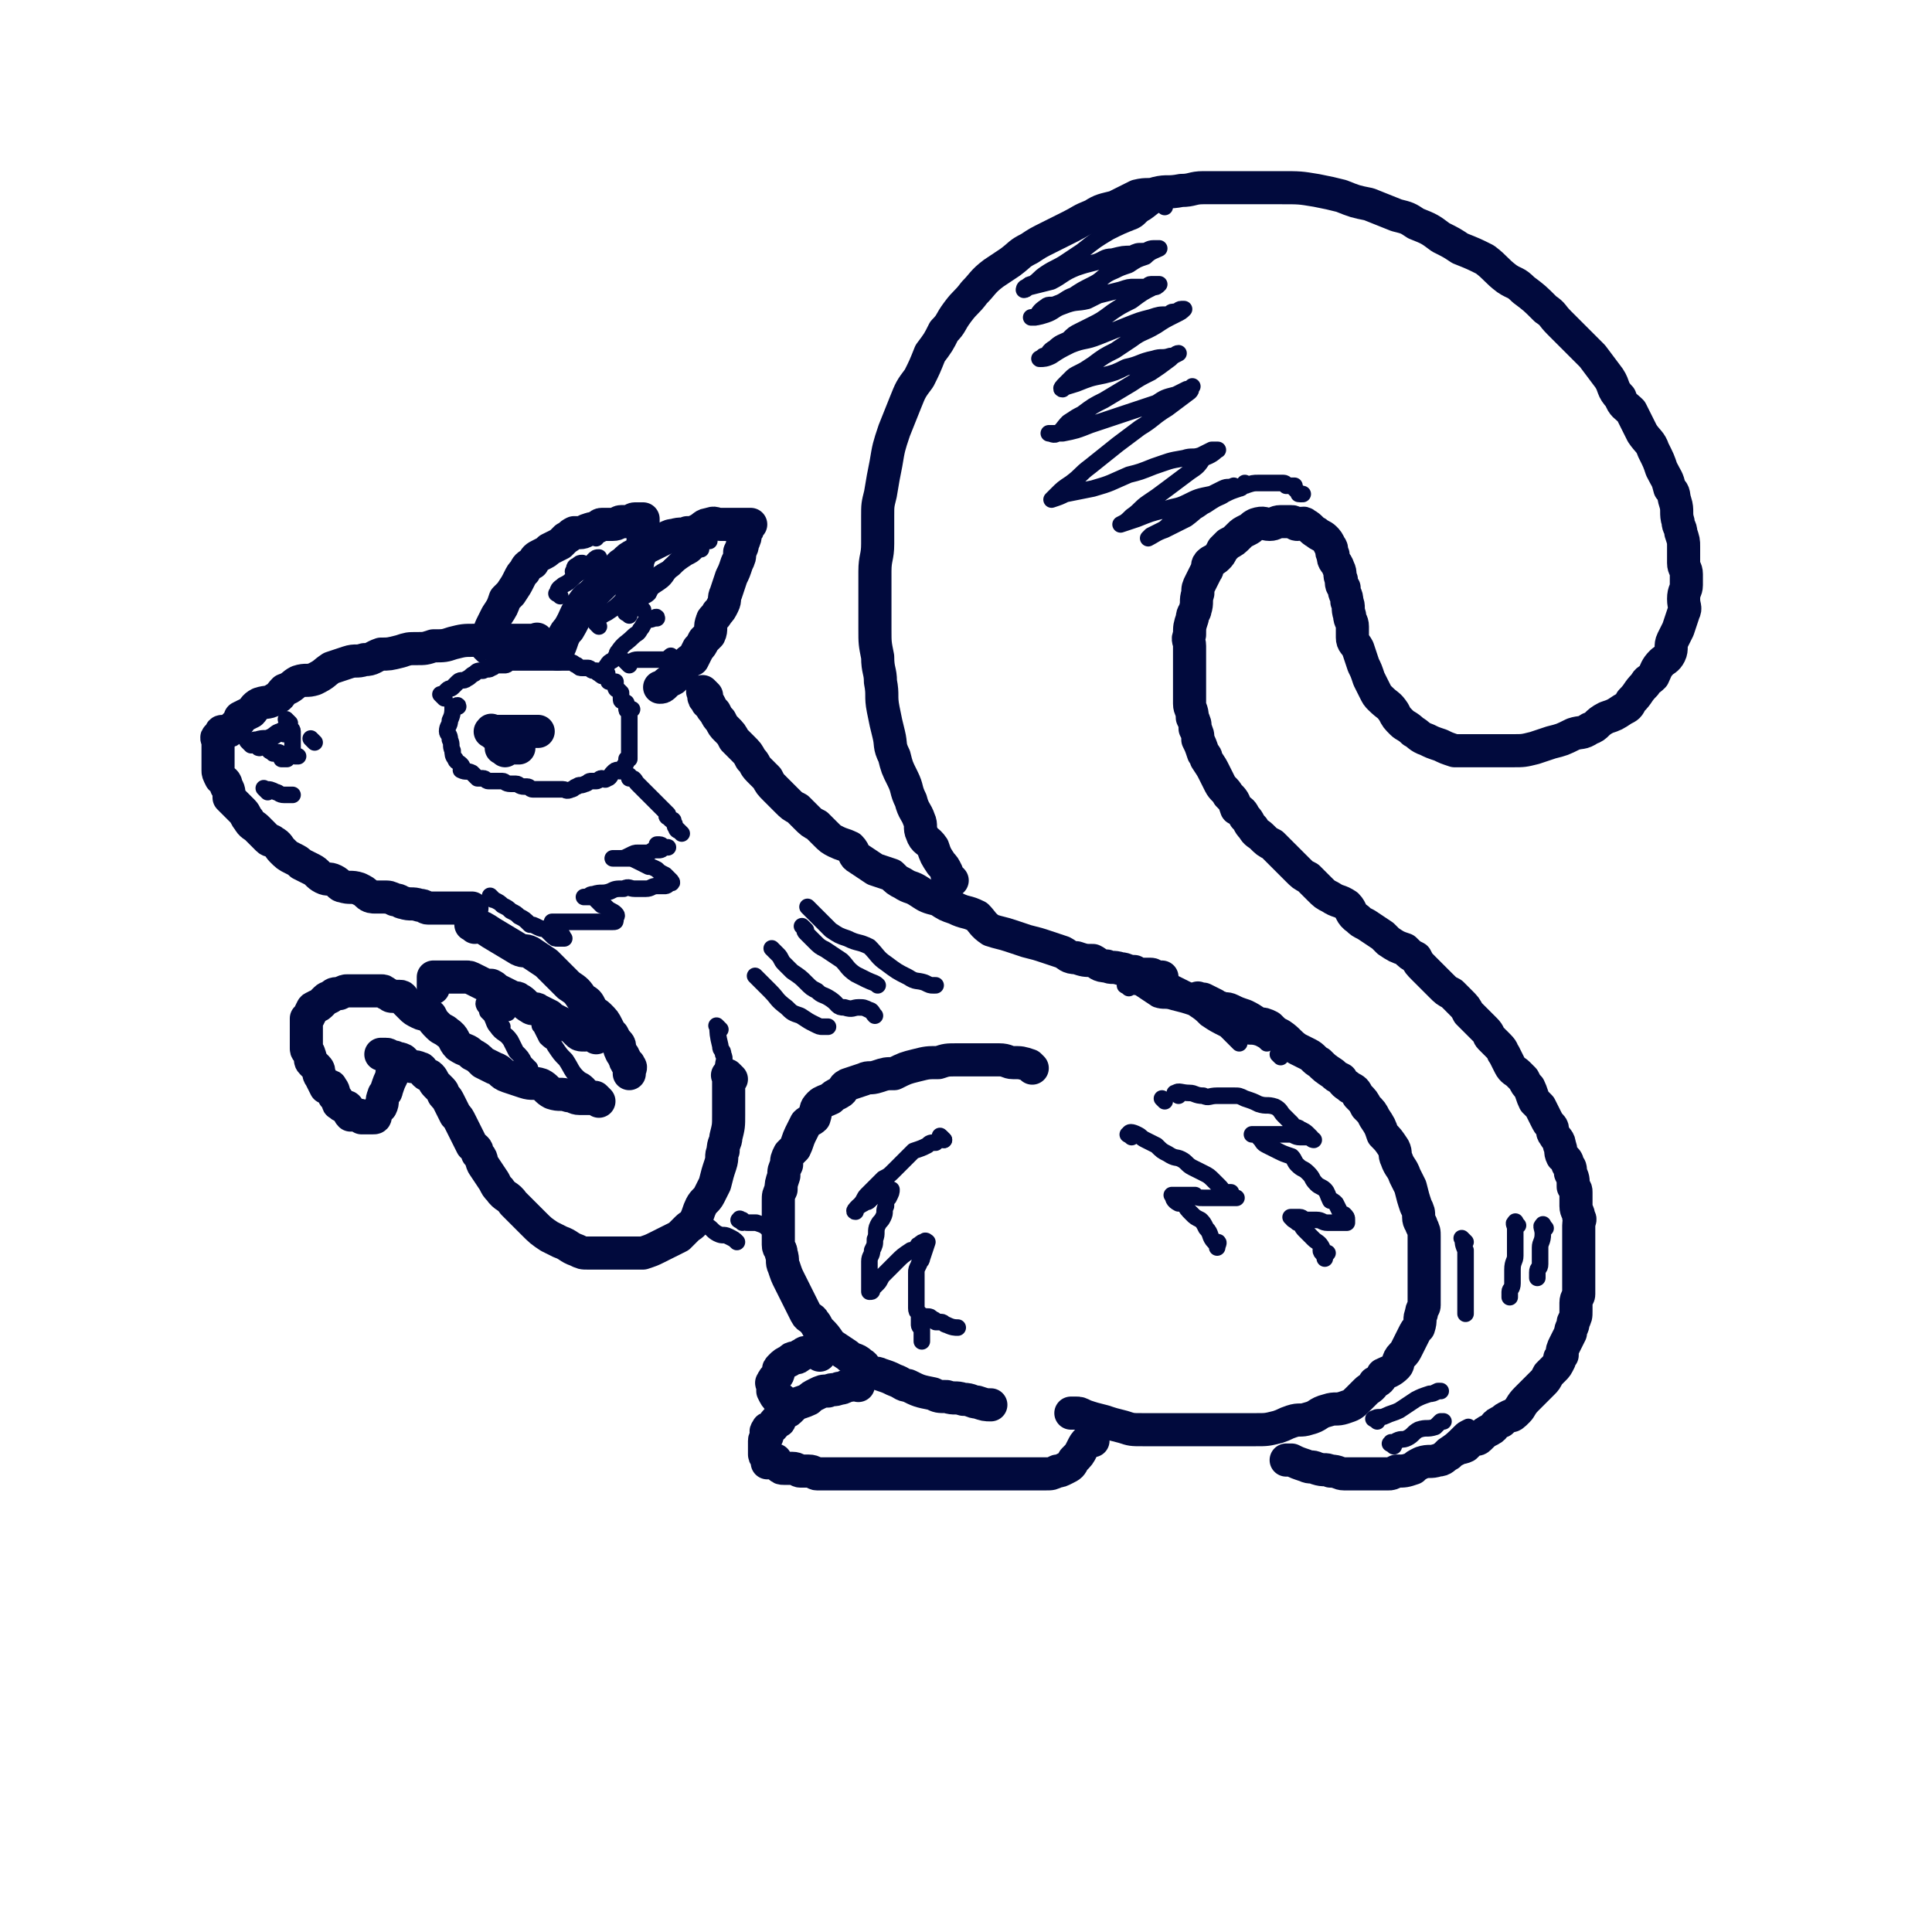 <svg viewBox='0 0 700 700' version='1.1' xmlns='http://www.w3.org/2000/svg' xmlns:xlink='http://www.w3.org/1999/xlink'><g fill='none' stroke='rgb(1,10,61)' stroke-width='12' stroke-linecap='round' stroke-linejoin='round'><path d='M196,233c-1,-1 -1,-1 -1,-1 -1,-1 0,0 0,0 0,0 0,0 -1,0 -1,0 -1,0 -2,0 -2,0 -2,0 -4,0 -2,0 -2,0 -4,0 -3,0 -3,0 -5,0 -4,0 -4,0 -7,0 -4,0 -4,0 -8,1 -3,1 -3,1 -7,1 -3,1 -3,1 -6,1 -3,0 -3,0 -6,1 -4,1 -4,1 -7,1 -3,1 -3,2 -6,2 -3,1 -3,0 -6,1 -3,1 -3,1 -6,2 -3,2 -2,2 -6,4 -3,1 -3,0 -6,1 -2,1 -2,2 -5,3 -2,2 -1,2 -3,3 -3,2 -3,1 -6,2 -2,1 -2,2 -3,3 -2,1 -2,1 -4,2 0,1 0,1 -1,2 -1,1 -1,1 -2,2 -1,1 -1,1 -2,1 -1,0 -1,0 -1,0 -1,0 -1,0 -1,1 0,0 0,1 0,1 0,0 -1,0 -1,0 -1,0 0,1 0,2 0,1 0,1 0,2 0,1 0,1 0,2 0,2 0,2 0,3 0,2 0,2 0,3 0,1 0,1 1,3 1,1 2,1 2,3 1,1 1,2 1,4 1,1 1,1 2,2 2,2 2,2 3,3 1,1 1,2 2,3 1,2 2,2 3,3 2,2 2,2 4,4 1,1 1,0 2,1 2,1 2,2 3,3 2,2 2,2 4,3 2,1 2,1 3,2 2,1 2,1 4,2 2,1 2,2 4,3 2,1 2,0 4,1 2,1 2,2 3,2 3,1 3,0 6,1 2,1 2,1 3,2 1,1 2,1 3,1 1,0 1,0 3,0 2,0 2,0 4,1 2,0 2,1 3,1 3,1 3,0 6,1 2,0 2,1 3,1 2,0 2,0 4,0 3,0 3,0 6,0 1,0 1,0 3,0 2,0 2,0 3,0 0,0 -1,0 -1,0 '/><path d='M202,237c-1,-1 -2,-1 -1,-1 0,-1 1,0 1,0 1,-2 1,-2 2,-5 1,-2 1,-2 2,-3 3,-5 2,-5 5,-9 2,-3 2,-2 4,-4 2,-2 2,-2 4,-4 2,-2 2,-2 4,-4 2,-2 1,-2 3,-3 2,-2 2,-2 4,-3 2,-1 2,-1 3,-2 2,-1 2,-1 4,-2 2,-1 2,-1 4,-2 2,-1 2,-1 3,-1 3,-1 3,0 5,-1 2,0 2,0 4,-1 2,-1 2,-2 4,-2 2,-1 2,0 4,0 2,0 2,0 3,0 2,0 2,0 3,0 1,0 1,0 2,0 1,0 1,0 2,0 0,0 0,0 1,0 0,0 -1,0 -1,1 0,1 0,1 -1,2 0,2 0,2 -1,4 0,1 0,1 -1,3 0,2 0,2 -1,4 -1,3 -1,3 -2,5 -1,3 -1,3 -2,6 -1,2 0,2 -1,4 -1,2 -1,2 -2,3 -1,2 -2,2 -2,3 -1,2 0,3 -1,5 -1,1 -1,1 -2,2 -1,2 -1,2 -2,3 -1,2 -1,2 -2,4 -1,0 -1,0 -2,1 -1,1 -1,2 -2,3 -2,2 -2,2 -3,3 -2,1 -2,1 -3,2 -1,1 -1,1 -2,1 '/><path d='M177,235c-1,-1 -1,-1 -1,-1 -1,-1 0,-1 0,-1 1,-1 1,-1 1,-2 1,-2 0,-2 1,-4 1,-2 1,-2 2,-4 2,-3 2,-3 3,-6 1,-1 1,-1 2,-2 2,-3 2,-3 3,-5 1,-2 1,-2 2,-3 1,-2 1,-2 3,-3 1,-2 1,-2 3,-3 2,-1 2,-1 3,-2 2,-1 2,-1 4,-2 1,-1 1,-1 2,-2 2,-1 1,-1 3,-2 1,0 1,0 2,0 2,0 2,-1 3,-1 2,-1 2,0 3,-1 1,0 1,-1 2,-1 2,0 2,0 4,0 2,0 2,-1 3,-1 2,0 2,0 4,0 0,0 0,-1 1,-1 1,0 1,0 2,0 0,0 0,0 1,0 0,0 0,0 0,0 0,1 0,1 0,3 0,2 0,2 0,4 0,3 0,3 -1,5 0,2 -1,2 -1,4 -1,2 -1,2 -1,4 -1,3 -1,3 -1,5 0,1 0,1 0,2 0,0 0,0 0,1 '/><path d='M179,266c-1,-1 -2,-1 -1,-1 0,-1 0,0 1,0 2,0 2,0 5,0 2,0 2,0 4,0 3,0 3,0 5,0 1,0 1,0 2,0 '/><path d='M183,272c-1,-1 -2,-1 -1,-1 0,-1 1,0 2,0 2,0 2,0 3,0 1,0 1,0 1,0 '/><path d='M256,252c-1,-1 -1,-1 -1,-1 -1,-1 0,0 0,0 0,0 0,1 0,1 0,1 0,1 1,2 0,1 1,1 1,1 1,2 1,2 2,3 1,2 1,2 2,3 1,2 1,2 2,3 2,2 2,2 3,4 2,2 2,2 3,3 2,2 2,2 3,4 2,2 1,2 3,4 1,1 1,1 3,3 1,2 1,2 3,4 2,2 2,2 4,4 2,2 2,2 4,3 2,2 2,2 3,3 2,2 2,2 4,3 2,2 2,2 3,3 2,2 2,2 4,3 2,1 3,1 5,2 2,2 1,3 3,4 3,2 3,2 6,4 3,1 3,1 6,2 2,2 2,2 4,3 3,2 3,1 6,3 3,2 3,2 7,3 3,2 3,2 6,3 4,2 4,1 8,3 2,2 2,3 5,5 3,1 4,1 7,2 3,1 3,1 6,2 4,1 4,1 7,2 3,1 3,1 6,2 2,1 2,2 5,2 3,1 3,1 6,1 2,1 2,2 5,2 2,1 2,0 5,1 2,0 2,1 5,1 1,1 1,1 2,1 2,0 2,0 4,0 1,0 1,1 2,1 1,0 1,0 2,0 0,0 0,0 0,0 '/><path d='M172,336c-1,-1 -2,-1 -1,-1 0,-1 0,0 1,0 3,1 3,1 6,3 5,3 5,3 10,6 2,1 2,0 4,1 3,2 3,2 6,4 2,2 2,2 4,4 2,2 2,2 4,4 3,2 3,2 5,5 2,1 2,1 3,3 1,2 2,2 3,3 2,2 2,2 3,4 1,2 1,2 2,3 1,2 1,2 2,3 1,1 0,2 1,3 0,1 1,1 1,2 1,1 0,1 1,2 0,1 1,0 1,1 1,1 0,1 0,2 0,1 0,1 0,1 '/><path d='M265,391c-1,-1 -1,-1 -1,-1 -1,-1 0,0 0,0 0,2 0,2 0,5 0,2 0,2 0,5 0,2 0,2 0,4 0,4 0,4 -1,8 0,2 -1,2 -1,5 -1,2 0,2 -1,5 -1,3 -1,3 -2,7 -1,2 -1,2 -2,4 -1,2 -2,2 -3,4 -1,2 -1,3 -2,5 -1,2 -2,2 -3,3 -2,2 -2,2 -3,3 -2,1 -2,1 -4,2 -2,1 -2,1 -4,2 -2,1 -2,1 -5,2 -2,0 -2,0 -4,0 -3,0 -3,0 -6,0 -2,0 -2,0 -4,0 -3,0 -3,0 -6,0 -2,0 -2,0 -4,-1 -3,-1 -3,-2 -6,-3 -2,-1 -2,-1 -4,-2 -3,-2 -3,-2 -6,-5 -2,-2 -2,-2 -4,-4 -2,-2 -2,-2 -3,-3 -2,-3 -3,-2 -5,-5 -1,-1 -1,-1 -2,-3 -2,-3 -2,-3 -4,-6 -1,-2 0,-2 -2,-4 0,-2 -1,-2 -2,-3 -1,-2 -1,-2 -2,-4 -1,-2 -1,-2 -2,-4 -1,-2 -1,-2 -2,-3 -1,-2 -1,-2 -2,-4 -1,-2 -1,-2 -2,-3 -1,-1 0,-1 -1,-2 -1,-1 -1,-1 -2,-2 -1,-1 -1,-2 -2,-3 -1,-1 -1,0 -2,-1 -1,-1 -1,-2 -2,-2 -2,-1 -2,0 -4,-1 -1,-1 -1,-1 -2,-2 -2,-1 -2,0 -3,-1 -2,0 -2,-1 -3,-1 -1,0 -1,0 -2,0 0,0 0,0 0,0 0,0 0,0 0,0 '/><path d='M217,399c-1,-1 -1,-1 -1,-1 -1,-1 0,0 0,0 -1,0 -2,0 -3,0 -2,0 -2,0 -3,0 -2,0 -2,-1 -4,-1 -3,-1 -3,0 -6,-1 -2,-1 -2,-2 -4,-3 -3,-1 -3,0 -6,-1 -3,-1 -3,-1 -6,-2 -3,-1 -2,-2 -5,-3 -2,-1 -2,-1 -4,-2 -2,-2 -2,-2 -4,-3 -2,-2 -2,-1 -5,-3 -2,-2 -1,-3 -4,-5 -1,-1 -2,-1 -3,-2 -2,-2 -2,-2 -3,-4 -2,-1 -2,0 -4,-1 -2,-1 -2,-1 -3,-2 -1,-1 -1,-1 -2,-2 -1,-1 -1,-2 -2,-2 -1,0 -2,0 -3,0 -1,0 -1,-1 -2,-1 -1,-1 -1,-1 -2,-1 -2,0 -2,0 -3,0 -2,0 -2,0 -3,0 -2,0 -2,0 -3,0 -2,0 -2,0 -3,0 -1,0 -1,0 -3,1 -2,0 -2,0 -3,1 -1,1 -1,0 -2,1 -1,1 -1,1 -2,2 -1,1 -1,0 -2,1 -1,0 -1,1 -1,1 -1,1 0,1 -1,2 0,1 -1,1 -1,1 0,1 0,1 0,2 0,1 0,1 0,2 0,1 0,1 0,2 0,1 0,1 0,2 0,2 0,2 0,3 0,1 1,1 1,2 1,2 0,2 1,3 1,1 1,1 2,2 1,1 0,2 1,3 1,2 1,2 2,4 1,0 2,-1 2,0 1,1 1,2 1,3 1,1 1,1 1,1 1,1 0,2 1,2 1,1 1,1 2,1 1,0 1,0 1,1 1,1 0,1 1,2 1,0 1,0 2,0 0,0 0,0 1,0 1,0 1,1 1,1 1,0 1,0 2,0 0,0 0,0 0,0 1,0 1,0 1,0 1,0 1,0 1,0 1,0 1,0 1,-1 1,-2 1,-2 2,-3 1,-2 0,-2 1,-4 0,-1 1,-1 1,-2 1,-3 1,-3 2,-5 0,-1 0,-1 0,-1 '/><path d='M216,376c-1,-1 -1,-1 -1,-1 -2,-1 -2,0 -3,0 -2,0 -2,0 -3,-1 -1,-1 -1,-1 -2,-2 -3,-1 -3,-1 -5,-2 -2,-1 -2,-1 -3,-2 -2,-1 -2,-1 -4,-2 -1,-1 -2,0 -3,-1 -2,-1 -2,-2 -4,-3 -1,-1 -2,0 -3,-1 -2,-1 -2,-1 -4,-2 -2,-1 -1,-1 -3,-2 -1,0 -1,0 -2,0 -2,-1 -2,-1 -4,-2 -2,-1 -2,-1 -3,-1 -2,0 -2,0 -3,0 -1,0 -1,0 -2,0 -1,0 -1,0 -2,0 -1,0 -1,0 -1,0 -1,0 -1,0 -2,0 -1,0 -1,0 -1,0 -1,0 -1,0 -1,0 0,2 0,2 0,4 '/><path d='M435,363c-1,-1 -2,-1 -1,-1 0,-1 0,0 1,0 1,0 1,0 1,0 2,1 2,1 4,2 1,1 1,1 2,1 2,1 2,0 4,1 2,1 2,1 5,2 2,1 2,1 5,3 2,0 2,0 4,1 2,2 2,2 4,3 3,2 3,3 6,5 2,1 2,1 4,2 2,1 2,2 4,3 2,2 2,2 5,4 1,1 1,1 3,2 1,2 2,2 3,3 2,1 2,1 3,3 2,2 2,2 3,4 2,2 2,2 3,4 2,3 2,3 3,6 2,2 2,2 4,5 1,2 0,2 1,4 1,3 2,3 3,6 1,2 1,2 2,4 1,4 1,4 2,7 1,2 1,2 1,4 0,2 1,2 1,3 1,2 1,2 1,4 0,3 0,3 0,6 0,1 0,1 0,3 0,3 0,3 0,5 0,3 0,3 0,6 0,2 0,2 0,5 0,1 -1,1 -1,3 -1,2 0,2 -1,5 -1,1 -1,1 -2,3 -1,2 -1,2 -2,4 -1,2 -1,2 -2,3 -2,2 -1,3 -2,4 -2,2 -3,2 -5,3 -1,2 -1,2 -3,3 -1,2 -2,2 -3,3 -2,2 -2,2 -3,3 -2,2 -2,2 -5,3 -3,1 -3,0 -6,1 -4,1 -3,2 -7,3 -3,1 -3,0 -6,1 -3,1 -2,1 -5,2 -4,1 -4,1 -8,1 -3,0 -3,0 -6,0 -3,0 -3,0 -6,0 -3,0 -3,0 -7,0 -3,0 -3,0 -6,0 -4,0 -4,0 -8,0 -4,0 -4,0 -8,0 -4,0 -4,0 -7,-1 -4,-1 -4,-1 -7,-2 -4,-1 -4,-1 -7,-2 -2,-1 -2,-1 -3,-1 -1,0 -1,0 -2,0 0,0 0,0 0,0 '/><path d='M374,387c-1,-1 -1,-1 -1,-1 -3,-1 -3,-1 -6,-1 -2,0 -2,-1 -5,-1 -3,0 -3,0 -7,0 -4,0 -4,0 -8,0 -4,0 -4,0 -7,1 -4,0 -4,0 -8,1 -4,1 -4,1 -8,3 -3,0 -3,0 -6,1 -3,1 -3,0 -5,1 -3,1 -3,1 -6,2 -2,1 -1,2 -3,3 -2,1 -2,1 -3,2 -2,1 -3,1 -4,2 -2,2 -1,2 -2,5 -1,1 -2,1 -3,2 -1,2 -1,2 -2,4 -1,2 -1,3 -2,5 -1,1 -1,1 -2,2 -1,2 -1,2 -1,4 -1,2 -1,2 -1,4 -1,3 -1,3 -1,5 -1,2 -1,2 -1,4 0,2 0,2 0,4 0,3 0,3 0,5 0,2 0,2 0,4 0,1 0,1 0,3 0,2 1,1 1,3 1,3 0,3 1,5 1,3 1,3 2,5 1,2 1,2 2,4 1,2 1,2 2,4 1,2 1,2 2,4 1,2 2,1 3,3 1,1 1,2 2,3 2,2 2,2 4,5 3,2 3,2 6,4 2,2 3,1 5,3 2,1 1,2 3,3 2,1 2,0 4,1 3,1 3,1 5,2 3,1 3,2 5,2 4,2 4,2 9,3 2,1 2,1 5,1 3,1 3,0 6,1 3,0 3,1 5,1 3,1 3,1 5,1 '/><path d='M311,502c-1,-1 -1,-1 -1,-1 -1,-1 0,0 0,0 -1,1 -2,1 -3,1 -2,1 -2,1 -3,1 -2,1 -2,0 -4,1 -2,0 -2,0 -4,1 -2,1 -2,1 -3,2 -2,1 -3,1 -5,2 -1,1 -1,1 -2,2 -1,1 -1,0 -2,1 -1,0 -1,1 -1,1 -1,1 0,2 -1,2 -1,0 -1,0 -1,0 -1,1 0,1 -1,2 -1,1 -2,0 -2,1 -1,1 0,1 0,2 0,1 -1,1 -1,2 0,1 0,1 0,2 0,1 0,1 0,1 0,1 0,1 0,2 0,1 1,0 1,1 0,1 0,1 0,2 0,0 1,-1 1,-1 1,0 1,0 2,0 0,1 0,1 1,2 1,1 1,1 2,1 2,0 2,0 3,0 2,0 2,1 3,1 2,0 2,0 3,0 2,0 2,1 3,1 2,0 2,0 5,0 1,0 1,0 2,0 2,0 2,0 4,0 3,0 3,0 5,0 2,0 2,0 4,0 3,0 3,0 5,0 2,0 2,0 4,0 2,0 2,0 3,0 2,0 2,0 4,0 1,0 1,0 2,0 1,0 1,0 3,0 1,0 1,0 3,0 2,0 2,0 3,0 2,0 2,0 3,0 2,0 2,0 4,0 2,0 2,0 3,0 2,0 2,0 3,0 2,0 2,0 4,0 0,0 0,0 1,0 1,0 1,0 3,0 1,0 1,0 3,0 1,0 1,0 2,0 1,0 1,0 2,0 1,0 1,0 2,0 1,0 1,0 2,0 1,0 1,0 2,0 1,0 1,0 2,0 2,0 2,0 4,-1 1,0 1,0 3,-1 2,-1 2,-1 3,-3 2,-2 2,-2 3,-4 1,-2 1,-2 2,-3 1,-1 1,0 2,0 '/><path d='M297,491c-1,-1 -1,-1 -1,-1 -1,-1 -1,0 -1,0 -1,0 -2,0 -3,0 -1,0 -1,1 -2,1 -1,1 -1,1 -2,1 -1,0 -1,0 -2,1 -2,1 -2,1 -3,2 -1,1 -1,1 -1,2 0,1 0,1 -1,2 -1,1 -1,1 -1,2 -1,0 0,0 0,2 0,0 0,0 0,1 0,0 0,0 0,0 1,2 1,2 2,3 0,0 0,0 1,0 0,0 0,0 0,0 '/><path d='M345,319c-1,-1 -1,-1 -1,-1 -1,-1 -1,-1 -1,-2 -1,-2 -1,-2 -2,-3 -2,-3 -2,-3 -3,-6 -2,-3 -3,-2 -4,-5 -1,-2 0,-3 -1,-5 -1,-3 -2,-3 -3,-7 -2,-4 -1,-4 -3,-8 -2,-4 -2,-4 -3,-8 -2,-4 -1,-4 -2,-8 -1,-4 -1,-4 -2,-9 -1,-5 0,-5 -1,-10 0,-4 -1,-4 -1,-9 -1,-5 -1,-5 -1,-10 0,-5 0,-5 0,-10 0,-6 0,-6 0,-11 0,-5 1,-5 1,-10 0,-5 0,-5 0,-10 0,-4 0,-4 1,-8 1,-6 1,-6 2,-11 1,-6 1,-6 3,-12 2,-5 2,-5 4,-10 2,-5 2,-5 5,-9 2,-4 2,-4 4,-9 3,-4 3,-4 5,-8 3,-3 2,-3 5,-7 3,-4 3,-3 6,-7 3,-3 3,-4 7,-7 3,-2 3,-2 6,-4 4,-3 3,-3 7,-5 3,-2 3,-2 7,-4 4,-2 4,-2 8,-4 4,-2 3,-2 8,-4 3,-2 4,-2 8,-3 4,-2 4,-2 8,-4 4,-1 4,0 7,-1 4,-1 4,0 9,-1 4,0 4,-1 8,-1 5,0 5,0 10,0 6,0 6,0 11,0 4,0 4,0 7,0 7,0 7,0 13,1 5,1 5,1 9,2 5,2 5,2 10,3 5,2 5,2 10,4 4,1 4,1 7,3 5,2 5,2 9,5 4,2 4,2 7,4 5,2 5,2 9,4 4,3 4,4 8,7 3,2 3,1 6,4 4,3 4,3 8,7 3,2 2,2 5,5 3,3 3,3 6,6 3,3 3,3 6,6 3,4 3,4 6,8 2,3 1,4 4,7 1,3 2,3 4,5 2,4 2,4 4,8 2,3 3,3 4,6 2,4 2,4 3,7 2,4 2,3 3,7 2,2 1,2 2,5 1,3 0,4 1,7 0,2 1,2 1,4 1,3 1,3 1,5 0,3 0,3 0,6 0,2 1,2 1,4 0,2 0,2 0,4 0,2 -1,2 -1,5 0,3 1,3 0,5 -1,3 -1,3 -2,6 -1,2 -1,2 -2,4 -1,2 0,3 -1,5 -1,2 -2,2 -3,3 -2,2 -2,3 -3,5 -2,2 -2,1 -3,3 -3,3 -2,3 -5,6 -1,2 -1,2 -3,3 -3,2 -3,2 -6,3 -4,2 -3,3 -6,4 -3,2 -3,1 -6,2 -4,2 -4,2 -8,3 -3,1 -3,1 -6,2 -4,1 -4,1 -8,1 -3,0 -3,0 -6,0 -2,0 -2,0 -4,0 -4,0 -4,0 -7,0 -2,0 -2,0 -4,0 -3,-1 -3,-1 -5,-2 -3,-1 -3,-1 -5,-2 -3,-1 -3,-2 -5,-3 -2,-2 -3,-2 -4,-3 -2,-2 -2,-2 -3,-4 -2,-3 -2,-2 -5,-5 -1,-1 -1,-1 -2,-3 -1,-2 -1,-2 -2,-4 -1,-3 -1,-3 -2,-5 -1,-3 -1,-3 -2,-6 -1,-2 -2,-2 -2,-4 0,-2 0,-2 0,-4 0,-2 -1,-2 -1,-4 -1,-3 0,-3 -1,-5 0,-3 -1,-2 -1,-5 -1,-1 -1,-1 -1,-3 -1,-2 0,-2 -1,-4 -1,-3 -2,-2 -2,-5 -1,-1 0,-2 -1,-3 -1,-2 -1,-2 -2,-3 -1,-1 -2,-1 -3,-2 -2,-1 -2,-2 -4,-3 -1,-1 -1,0 -3,0 -1,0 -1,-1 -2,-1 -2,0 -2,0 -4,0 -2,0 -2,1 -4,1 -2,0 -2,-1 -5,0 -2,1 -1,1 -3,2 -2,1 -2,1 -3,2 -2,2 -2,2 -4,3 -1,1 -1,1 -2,2 -1,2 -1,2 -2,3 -1,1 -2,1 -3,2 -1,1 0,2 -1,3 -1,2 -1,2 -2,4 -1,2 -1,2 -1,4 -1,3 0,3 -1,6 0,1 -1,1 -1,3 -1,3 -1,3 -1,6 -1,2 0,2 0,4 0,3 0,3 0,6 0,2 0,2 0,4 0,2 0,2 0,3 0,2 0,2 0,5 0,1 0,2 0,3 0,2 1,2 1,5 1,2 1,2 1,4 1,2 1,2 1,4 1,2 1,2 2,5 1,1 1,1 1,2 2,3 2,3 3,5 1,2 1,2 2,4 1,2 2,2 3,4 2,2 2,2 3,5 2,1 2,1 3,3 2,2 1,2 3,4 1,2 2,2 3,3 2,2 2,2 4,3 2,2 2,2 3,3 2,2 2,2 3,3 2,2 2,2 3,3 2,2 2,2 4,3 2,2 2,2 4,4 2,2 2,2 4,3 3,2 3,1 6,3 2,2 1,3 4,5 1,1 1,1 3,2 3,2 3,2 6,4 1,1 1,1 2,2 3,2 3,2 6,3 2,2 2,2 4,3 1,2 1,2 3,4 2,2 2,2 4,4 1,1 1,1 2,2 2,2 2,2 4,3 2,2 2,2 3,3 2,2 2,2 3,4 2,2 2,2 4,4 1,1 1,1 2,2 2,2 1,2 2,3 2,2 2,2 3,3 2,2 1,2 2,3 1,2 1,2 2,4 1,2 2,2 3,3 1,1 1,1 2,2 1,2 1,2 2,3 1,2 1,3 2,5 1,1 1,1 2,2 1,2 1,2 2,4 1,2 1,2 2,3 1,1 0,2 1,3 1,2 2,2 2,4 1,2 0,2 1,4 1,1 2,1 2,3 1,1 1,1 1,3 1,2 1,2 1,5 1,1 1,1 1,2 0,2 0,3 0,5 0,2 1,2 1,4 1,1 0,1 0,3 0,3 0,3 0,5 0,3 0,3 0,5 0,2 0,2 0,4 0,2 0,2 0,3 0,2 0,2 0,5 0,1 0,1 0,3 0,1 -1,1 -1,3 0,1 0,2 0,3 0,2 0,2 -1,4 0,2 -1,2 -1,4 -1,2 -1,2 -2,4 -1,2 -1,2 -1,4 -1,1 -1,1 -1,2 -1,2 -1,2 -2,3 -1,1 -1,1 -2,2 -1,2 -1,2 -2,3 -2,2 -2,2 -3,3 -2,2 -2,2 -3,3 -2,2 -2,3 -3,4 -2,2 -2,2 -3,2 -2,1 -2,1 -3,2 -3,1 -2,2 -4,3 -2,1 -2,1 -4,3 -1,1 -1,0 -3,1 -1,1 -1,1 -2,2 -2,1 -2,0 -3,1 -2,1 -2,1 -3,2 -2,1 -2,2 -4,2 -3,1 -3,0 -6,1 -2,1 -2,1 -3,2 -3,1 -3,1 -6,1 -2,1 -2,1 -3,1 -3,0 -3,0 -6,0 -1,0 -1,0 -3,0 -4,0 -4,0 -7,0 -2,0 -2,-1 -5,-1 -2,-1 -2,0 -5,-1 -2,-1 -2,0 -4,-1 -3,-1 -3,-1 -5,-2 -1,0 -1,0 -2,0 '/></g>
<g fill='none' stroke='rgb(1,10,61)' stroke-width='6' stroke-linecap='round' stroke-linejoin='round'><path d='M105,262c-1,-1 -2,-2 -1,-1 0,0 0,1 1,2 0,1 1,1 1,2 0,1 0,1 0,2 0,1 0,1 0,2 0,0 0,0 0,1 0,1 0,1 0,2 0,1 0,1 0,1 -1,1 -1,1 -2,2 0,0 -1,0 -1,0 -1,0 -1,0 -1,0 '/><path d='M103,266c-1,-1 -1,-2 -1,-1 -2,0 -2,1 -4,2 -1,1 -1,0 -2,1 -1,1 -2,2 -2,3 -1,0 0,-1 0,-1 '/><path d='M80,279c-1,-1 -2,-1 -1,-1 0,-1 0,-1 1,-1 0,0 0,0 1,0 '/><path d='M91,270c-1,-1 -1,-1 -1,-1 -1,-1 0,0 0,0 0,0 0,0 0,0 2,-1 2,-1 3,-1 3,-1 3,0 6,-1 2,-1 2,-2 4,-2 1,-1 1,0 2,0 '/><path d='M99,273c-1,-1 -2,-1 -1,-1 0,-1 0,0 1,0 '/><path d='M97,287c-1,-1 -1,-1 -1,-1 -1,-1 0,0 0,0 0,0 0,0 0,0 2,0 2,0 4,1 1,0 1,1 3,1 1,0 1,0 2,0 1,0 1,0 1,0 '/><path d='M102,274c-1,-1 -2,-1 -1,-1 0,-1 0,0 1,0 2,1 2,0 5,1 0,0 1,0 1,0 '/><path d='M114,269c-1,-1 -1,-1 -1,-1 -1,-1 0,0 0,0 '/><path d='M422,75c-1,-1 -1,-2 -1,-1 -3,0 -3,1 -6,3 -2,1 -2,2 -4,3 -5,2 -5,2 -9,4 -5,3 -5,3 -10,7 -3,2 -3,2 -6,4 -3,2 -4,2 -7,4 -3,2 -2,2 -5,4 -1,0 -1,0 -2,1 -1,0 -1,1 -1,1 0,0 0,0 0,0 1,0 1,-1 2,-1 4,-1 4,-1 8,-2 4,-2 4,-3 9,-5 3,-1 3,-1 7,-2 3,-1 3,-2 6,-2 4,-1 4,-1 7,-1 2,-1 2,-1 4,-1 2,0 2,-1 4,-1 1,0 2,0 2,0 -2,1 -3,1 -5,3 -3,1 -3,1 -6,3 -3,1 -3,1 -5,2 -5,2 -4,3 -8,5 -4,2 -4,2 -7,4 -3,1 -3,2 -6,3 -2,1 -3,0 -4,1 -3,2 -2,2 -4,4 -1,0 -2,0 -1,0 1,0 2,0 5,-1 3,-1 3,-2 6,-3 5,-2 5,-1 9,-2 2,-1 2,-1 4,-2 4,-1 4,-1 8,-2 3,-1 3,-1 5,-1 2,0 2,0 4,0 1,0 1,-1 2,-1 1,0 1,0 2,0 1,0 1,0 1,0 0,0 0,0 0,0 -1,1 -1,1 -2,1 0,0 0,0 0,0 -4,2 -4,2 -8,5 -4,2 -4,2 -7,4 -4,3 -4,3 -8,5 -2,1 -2,1 -4,2 -2,1 -2,1 -4,3 -2,1 -3,1 -5,3 -2,1 -2,2 -3,3 -1,1 -1,0 -1,0 0,0 0,0 0,0 -1,1 -2,1 -1,1 1,0 2,0 4,-1 3,-2 3,-2 7,-4 5,-2 5,-1 10,-3 5,-2 5,-2 10,-4 5,-2 5,-2 9,-3 3,-1 3,-1 6,-1 1,0 1,-1 2,-1 2,0 2,-1 3,-1 1,0 1,0 1,0 0,0 0,0 0,0 -1,1 -1,1 -3,2 -4,2 -4,2 -7,4 -5,3 -5,2 -9,5 -3,2 -3,2 -6,4 -4,2 -4,2 -8,5 -3,2 -3,2 -5,3 -2,1 -2,1 -3,2 -1,1 -1,1 -2,2 -1,1 -2,2 -1,2 1,-1 2,-1 5,-2 5,-2 5,-2 10,-3 4,-1 4,-1 8,-3 5,-1 5,-2 10,-3 3,-1 3,0 6,-1 2,0 2,-1 3,-1 0,0 0,0 0,0 -2,1 -2,1 -3,2 -4,3 -4,3 -7,5 -4,2 -4,2 -7,4 -5,3 -5,3 -10,6 -4,2 -4,2 -8,5 -2,1 -2,1 -5,3 -2,2 -2,3 -4,4 -1,1 -2,0 -3,0 0,0 0,0 0,0 2,0 3,0 5,0 5,-1 5,-1 10,-3 6,-2 6,-2 12,-4 6,-2 6,-2 12,-4 3,-2 3,-2 7,-3 2,-1 2,-1 4,-2 1,0 1,0 2,-1 0,0 0,0 0,0 -1,1 0,1 -1,2 -4,3 -4,3 -8,6 -5,3 -5,4 -10,7 -4,3 -4,3 -8,6 -5,4 -5,4 -10,8 -4,3 -3,3 -7,6 -3,2 -3,2 -5,4 -1,1 -1,1 -2,2 0,0 0,0 0,0 0,0 0,0 0,0 3,-1 3,-1 5,-2 5,-1 5,-1 10,-2 7,-2 6,-2 13,-5 4,-1 4,-1 9,-3 6,-2 5,-2 11,-3 3,-1 3,0 6,-1 2,-1 2,-1 4,-2 1,0 3,0 2,0 -1,1 -2,2 -5,3 -2,3 -2,3 -5,5 -4,3 -4,3 -8,6 -4,3 -4,3 -7,5 -3,2 -3,3 -6,5 -2,2 -2,2 -4,3 0,0 0,0 0,0 3,-1 3,-1 6,-2 5,-2 5,-2 9,-3 5,-2 5,-1 9,-3 4,-2 4,-2 9,-3 2,-1 2,-1 4,-2 2,-1 2,0 4,-1 0,0 0,0 0,0 -1,1 -1,1 -2,2 -2,2 -3,2 -5,3 -4,2 -4,3 -8,5 -3,2 -3,1 -7,3 -2,1 -2,2 -4,3 -2,1 -2,1 -4,2 0,0 -1,1 -1,1 2,-1 3,-2 6,-3 4,-2 4,-2 8,-4 4,-3 3,-3 7,-5 3,-2 3,-2 7,-4 2,-1 2,-1 5,-2 1,0 1,-1 2,-1 0,0 0,0 0,0 1,0 0,-1 0,-1 0,0 0,1 0,1 0,0 0,0 0,0 3,-1 3,-1 5,-1 1,0 1,0 3,0 1,0 1,0 3,0 1,0 1,0 2,0 0,0 1,0 1,0 1,0 1,1 1,1 0,0 0,0 0,0 0,0 1,0 1,0 1,0 1,0 2,0 0,0 0,1 0,1 1,1 1,1 1,1 1,1 0,1 1,1 0,0 1,0 1,0 0,0 0,0 0,0 '/><path d='M409,358c-1,-1 -2,-1 -1,-1 0,-1 0,0 1,0 2,1 2,0 4,1 3,2 3,2 6,4 3,1 3,0 6,1 4,1 4,1 7,2 3,2 3,2 5,4 3,2 3,2 7,4 2,2 2,2 3,3 1,1 1,1 2,2 '/><path d='M464,383c-1,-1 -1,-1 -1,-1 '/><path d='M179,326c-1,-1 -1,-1 -1,-1 -1,-1 0,0 0,0 1,1 0,1 1,1 2,1 2,1 3,2 2,1 2,1 3,2 2,1 2,1 3,2 2,1 2,1 4,3 1,0 1,0 3,1 2,1 2,0 3,1 1,1 1,1 2,2 1,1 1,1 2,1 1,0 1,0 2,0 0,0 1,0 0,0 0,-1 0,-1 -1,-2 -1,-1 0,-1 -1,-2 0,0 0,0 -1,0 0,0 -1,0 -1,-1 0,0 0,-1 0,-1 2,0 2,0 4,0 2,0 2,0 3,0 2,0 2,0 5,0 1,0 1,0 3,0 1,0 1,0 2,0 2,0 2,0 3,0 1,0 1,0 2,0 1,0 1,0 1,-1 0,-1 1,-1 0,-2 -1,-1 -2,-1 -3,-2 -1,-1 -1,-1 -2,-1 -1,-1 -1,-1 -2,-2 -1,-1 -1,-1 -2,-1 -1,0 -1,0 -1,0 -1,0 -1,0 -1,0 -1,0 0,0 0,0 2,0 1,-1 3,-1 3,-1 3,0 6,-1 2,-1 2,-1 5,-1 2,-1 2,0 4,0 2,0 2,0 4,0 2,0 2,-1 4,-1 2,0 2,0 3,0 1,0 1,-1 2,-1 0,-1 0,0 0,0 1,0 0,-1 0,-1 -1,-1 -1,-1 -2,-2 -2,-1 -2,-1 -3,-2 -2,-1 -2,-1 -3,-1 -2,-1 -2,-1 -4,-2 -2,-1 -2,-1 -4,-1 -2,0 -2,0 -3,0 -1,0 -1,0 -2,0 0,0 0,0 0,0 0,0 0,0 1,0 0,0 0,0 1,0 2,0 2,0 4,-1 2,-1 2,-1 3,-1 2,0 2,0 3,0 2,0 2,-1 3,-1 1,0 1,0 2,0 1,0 1,-1 2,-1 0,0 1,0 1,0 0,0 -1,0 -1,0 -1,0 -1,-1 -2,-1 -1,0 -1,0 -1,0 '/><path d='M161,253c-1,-1 -1,-1 -1,-1 -1,-1 0,0 0,0 1,-1 1,-1 2,-2 1,-1 1,0 2,-1 1,-1 1,-1 2,-2 1,-1 2,0 3,-1 2,-1 1,-1 3,-2 1,-1 1,-1 3,-1 2,-1 2,0 3,-1 1,0 1,-1 2,-1 2,0 2,0 3,0 1,0 1,-1 2,-1 1,0 1,0 3,0 1,0 1,0 3,0 1,0 1,0 2,0 2,0 2,0 3,0 1,0 1,0 2,0 1,0 1,0 2,0 1,0 1,0 2,0 1,0 1,0 2,0 2,0 2,0 3,0 1,0 1,1 2,1 1,1 1,1 2,1 1,0 1,0 2,0 1,0 1,1 2,1 1,0 1,0 1,0 1,0 0,1 1,1 1,1 1,1 2,1 1,1 1,1 1,1 1,1 0,1 1,1 1,0 1,0 2,0 0,1 0,1 0,2 0,1 1,1 1,1 1,1 1,1 1,1 0,1 0,1 0,2 0,1 0,1 1,1 0,1 1,0 1,1 0,1 0,2 0,2 0,1 1,0 2,0 0,0 -1,0 -1,1 0,1 0,1 0,1 0,1 0,1 0,2 0,0 0,0 0,1 0,0 0,0 0,0 0,1 0,1 0,2 0,1 0,1 0,1 0,1 0,1 0,3 0,0 0,0 0,1 0,0 0,0 0,1 0,1 0,1 0,1 0,1 0,1 0,2 0,0 0,0 0,1 0,1 0,1 0,1 0,0 -1,0 -1,0 0,0 0,1 0,1 0,1 -1,1 -1,2 -1,0 0,1 -1,1 0,1 -1,0 -1,0 -1,0 -1,0 -2,1 -1,1 -1,2 -2,2 -1,1 -1,0 -2,0 -1,0 -1,1 -2,1 -1,0 -1,0 -2,0 -1,0 -1,1 -2,1 -2,1 -2,0 -3,1 -1,0 -1,1 -2,1 -2,1 -2,0 -3,0 -1,0 -1,0 -1,0 -1,0 -1,0 -2,0 -1,0 -1,0 -2,0 -1,0 -1,0 -2,0 -1,0 -1,0 -1,0 -1,0 -1,0 -1,0 -1,0 -1,0 -1,0 -1,0 -1,0 -1,0 -1,0 -1,-1 -2,-1 -1,0 -1,0 -1,0 -2,0 -2,-1 -3,-1 -1,0 -1,0 -2,0 -2,0 -2,-1 -3,-1 -1,0 -1,0 -2,0 -1,0 -1,0 -2,0 -1,0 -1,0 -1,0 -1,0 -1,-1 -2,-1 -1,0 -2,0 -2,0 -1,-1 -1,-1 -2,-2 -2,-1 -2,0 -4,-1 0,-1 1,-1 0,-2 -1,-1 -2,-1 -2,-2 -1,-1 -1,-2 -1,-3 -1,-2 0,-2 -1,-4 0,-2 -1,-2 -1,-3 0,-2 1,-2 1,-4 1,-2 1,-3 1,-5 1,0 1,0 2,0 0,-1 -1,0 -1,0 '/><path d='M247,302c-1,-1 -1,-1 -1,-1 -1,-1 0,0 0,0 0,0 -1,0 -1,-1 -1,-1 0,-1 -1,-2 0,-1 0,-1 -1,-1 -1,-1 -1,-1 -1,-1 -1,0 0,-1 0,-1 -1,-1 -1,-1 -2,-2 -2,-2 -2,-2 -3,-3 -2,-2 -2,-2 -3,-3 -2,-2 -2,-2 -3,-3 -1,-1 -1,-2 -2,-2 -1,0 -1,0 -1,0 0,0 0,-1 0,-1 '/><path d='M203,216c-1,-1 -2,-1 -1,-1 0,-2 1,-2 2,-3 2,-1 2,-1 4,-3 2,-2 2,-1 4,-3 2,-1 2,-2 3,-3 1,-1 1,-1 2,-1 0,0 0,0 0,0 0,0 0,0 0,0 '/><path d='M209,208c-1,-1 -2,-1 -1,-1 0,-1 0,-2 1,-2 1,-1 1,-1 2,-1 0,0 0,0 0,0 '/><path d='M216,195c-1,-1 -1,-1 -1,-1 '/><path d='M252,442c-1,-1 -2,-2 -1,-1 0,0 1,0 2,1 1,1 1,1 3,2 2,1 2,2 4,3 2,1 2,0 4,1 2,1 2,1 3,2 '/><path d='M269,443c-1,-1 -2,-1 -1,-1 0,-1 0,0 1,0 1,1 1,1 2,1 2,0 2,0 3,0 3,1 3,1 5,3 2,0 2,1 3,1 1,0 1,0 2,0 '/><path d='M197,373c-1,-1 -1,-1 -1,-1 -1,-1 0,0 0,0 1,2 1,2 2,4 2,2 2,1 3,3 2,3 2,3 4,5 2,3 2,4 4,6 2,2 2,1 4,3 1,1 1,2 2,3 '/><path d='M178,368c-1,-1 -1,-1 -1,-1 -1,-1 0,0 0,0 1,1 1,1 1,1 1,2 1,3 2,4 2,3 3,2 5,5 1,2 1,2 2,4 2,2 2,2 3,4 1,1 1,1 2,2 '/><path d='M177,364c-1,-1 -1,-2 -1,-1 -1,0 -1,1 0,2 1,1 1,1 2,2 1,1 1,1 2,2 1,1 0,1 1,2 0,1 1,1 1,1 '/><path d='M182,362c-1,-1 -2,-2 -1,-1 0,0 1,0 1,1 1,2 1,2 1,3 0,1 1,2 1,2 '/><path d='M405,350c-1,-1 -2,-2 -1,-1 0,0 0,1 1,1 3,1 3,-1 6,0 3,1 3,2 6,3 4,2 4,2 8,3 4,2 4,2 8,4 4,1 4,1 9,3 4,3 4,3 9,6 3,1 3,1 6,3 2,2 3,3 5,4 '/><path d='M424,359c-1,-1 -1,-1 -1,-1 -1,-1 0,0 0,0 2,2 1,2 3,3 3,2 3,2 6,3 3,2 3,2 6,3 3,2 3,2 7,4 3,2 3,2 6,4 2,1 2,0 5,1 2,1 2,1 3,2 '/><path d='M449,367c-1,-1 -2,-2 -1,-1 0,0 1,1 3,2 0,1 1,1 1,1 1,1 1,1 2,2 '/><path d='M342,413c-1,-1 -1,-1 -1,-1 '/><path d='M342,413c-1,-1 -1,-1 -1,-1 -1,-1 0,0 0,0 -1,1 -1,1 -2,2 -2,0 -2,0 -3,1 -2,1 -2,1 -5,2 -2,2 -2,2 -3,3 -2,2 -2,2 -4,4 -2,2 -2,2 -4,3 -2,2 -2,2 -3,3 -2,2 -2,2 -3,3 -1,1 -1,2 -2,3 0,1 0,0 -1,1 -1,1 -2,2 -1,2 0,-1 1,-2 3,-3 1,-1 1,0 2,-1 1,-1 1,-1 2,-2 1,-1 1,-1 2,-1 1,0 1,0 2,0 1,0 0,-1 1,-1 1,0 1,0 1,0 0,1 0,1 -1,3 -1,1 -1,1 -1,3 -1,2 0,2 -1,4 -1,2 -1,1 -2,3 -1,2 0,3 -1,5 0,2 0,2 -1,4 0,2 -1,2 -1,4 0,2 0,2 0,4 0,2 0,2 0,4 0,1 0,1 0,1 0,1 0,1 0,2 0,0 0,0 0,0 0,0 0,0 0,0 1,0 1,0 1,-1 1,-1 1,-1 2,-2 1,-1 1,-2 2,-3 1,-1 1,-1 2,-2 2,-2 2,-2 3,-3 2,-2 2,-2 5,-4 1,0 1,0 2,-1 1,0 0,-1 1,-1 1,-1 1,-1 2,-1 0,-1 1,0 1,0 -1,3 -1,3 -2,6 0,1 -1,1 -1,2 -1,2 -1,2 -1,3 0,2 0,2 0,4 0,2 0,2 0,3 0,1 0,1 0,2 0,2 0,2 0,4 0,2 1,1 1,2 0,2 0,2 0,4 0,1 1,1 1,2 0,1 0,1 0,2 0,1 0,1 0,2 0,0 0,-1 0,-1 0,-1 0,-1 0,-1 0,-1 0,-1 0,-3 0,0 0,0 0,-1 0,-1 0,-1 0,-1 0,-1 0,-1 0,-1 0,-1 0,-1 0,-1 0,-1 0,0 1,0 0,0 1,0 1,0 1,0 1,0 2,1 1,0 1,1 1,1 1,0 1,0 2,0 1,0 1,1 2,1 2,1 3,1 4,1 '/><path d='M422,399c-1,-1 -1,-1 -1,-1 '/><path d='M427,397c-1,-1 -2,-1 -1,-1 1,-1 2,0 5,0 2,0 2,1 5,1 2,1 2,0 5,0 3,0 3,0 6,0 2,0 2,0 4,1 3,1 3,1 5,2 3,1 3,0 6,1 2,1 2,2 3,3 2,2 2,2 3,3 1,2 2,1 3,2 2,1 2,1 3,2 1,1 1,1 1,1 0,1 1,1 1,1 0,0 -1,-1 -2,-1 -1,0 -2,0 -3,0 -2,0 -2,-1 -4,-1 -2,0 -2,0 -3,0 -3,0 -3,0 -5,0 -1,0 -1,0 -2,0 -1,0 -1,0 -2,0 -1,0 -2,0 -1,0 0,0 0,0 1,0 1,0 1,0 1,1 2,2 1,2 3,3 2,1 2,1 4,2 2,1 2,1 5,2 1,1 1,2 2,3 2,2 2,1 4,3 2,2 1,2 3,4 1,1 2,1 3,2 1,1 1,2 2,4 1,0 1,0 2,1 1,2 1,2 2,4 1,0 1,0 1,0 1,1 1,1 1,2 0,1 0,1 0,1 -1,0 -2,0 -3,0 -2,0 -2,0 -4,0 -2,0 -2,-1 -4,-1 -2,0 -2,0 -3,0 -2,0 -2,-1 -3,-1 -1,0 -1,0 -2,0 -1,0 -2,0 -1,0 0,1 1,1 2,2 0,0 0,0 1,0 1,2 1,2 2,3 1,1 1,1 1,1 1,1 1,1 2,2 1,1 2,1 3,3 0,0 -1,1 0,2 0,0 1,0 2,0 0,0 -1,1 -1,2 '/><path d='M410,412c-1,-1 -2,-1 -1,-1 0,-1 1,-1 3,0 2,1 1,1 3,2 2,1 2,1 4,2 2,2 2,2 4,3 3,2 3,1 5,2 2,1 2,2 4,3 2,1 2,1 4,2 2,1 2,1 4,3 1,1 1,1 2,2 1,1 1,2 2,2 1,0 1,0 2,0 0,0 0,1 0,2 0,0 1,0 1,0 0,0 1,0 1,0 -1,0 -2,0 -3,0 -1,0 -1,0 -1,0 -2,0 -2,0 -4,0 -2,0 -2,0 -4,0 -2,0 -2,0 -3,-1 -2,0 -2,0 -4,0 -1,0 -1,0 -2,0 -1,0 -1,0 -2,0 0,0 -1,0 0,0 0,1 0,2 2,3 0,0 1,0 2,0 1,2 1,2 3,4 1,1 1,1 3,2 1,1 1,1 2,3 2,2 1,3 3,5 0,0 1,0 1,0 1,0 0,1 0,2 0,0 0,0 0,0 '/><path d='M294,330c-1,-1 -1,-1 -1,-1 -1,-1 0,0 0,0 1,1 1,1 1,1 1,1 1,1 2,2 3,3 3,3 5,5 3,2 3,2 6,3 4,2 4,1 8,3 3,3 3,4 6,6 4,3 4,3 8,5 3,2 3,1 6,2 2,1 2,1 3,1 0,0 0,0 1,0 '/><path d='M292,337c-1,-1 -1,-1 -1,-1 -1,-1 0,0 0,0 1,1 0,1 1,2 2,2 2,2 3,3 2,2 2,2 4,3 3,2 3,2 6,4 2,2 2,3 5,5 2,1 2,1 4,2 2,1 3,1 4,2 '/><path d='M281,345c-1,-1 -2,-2 -1,-1 0,0 1,1 2,2 1,1 1,2 2,3 1,1 1,1 3,3 3,2 3,2 5,4 2,2 2,2 4,3 2,2 2,1 5,3 3,2 2,3 5,3 3,1 3,0 5,0 2,0 2,0 4,1 1,0 1,1 2,2 '/><path d='M275,355c-1,-1 -1,-1 -1,-1 -1,-1 0,0 0,0 2,2 2,2 5,5 3,3 2,3 6,6 2,2 2,2 5,3 3,2 3,2 5,3 2,1 2,1 3,1 1,0 1,0 2,0 '/><path d='M261,373c-1,-1 -2,-2 -1,-1 0,2 0,3 1,7 0,2 1,1 1,3 1,2 0,2 0,5 0,1 1,1 1,2 0,1 0,1 0,2 0,0 0,0 0,0 0,0 0,0 0,0 0,1 0,0 0,0 -1,0 0,0 0,1 0,1 0,1 0,1 0,1 -1,0 -1,0 0,0 0,1 0,1 '/><path d='M499,515c-1,-1 -2,-1 -1,-1 1,-1 2,0 4,-1 2,-1 3,-1 5,-2 3,-2 3,-2 6,-4 2,-1 2,-1 5,-2 1,0 1,0 3,-1 1,0 1,0 1,0 '/><path d='M505,524c-1,-1 -2,-1 -1,-1 0,-1 0,0 1,0 1,0 1,-1 1,-1 2,-1 2,0 4,-1 2,-1 2,-2 4,-3 3,-1 3,0 6,-1 1,-1 1,-1 2,-2 1,0 1,0 1,0 '/><path d='M515,532c-1,-1 -2,-1 -1,-1 1,-2 2,-2 5,-3 2,-2 2,-2 4,-4 3,-2 3,-2 6,-5 1,-1 1,-1 3,-2 0,0 0,0 0,0 '/><path d='M531,450c-1,-1 -2,-2 -1,-1 0,1 0,2 1,4 0,2 0,2 0,4 0,4 0,4 0,7 0,2 0,2 0,4 0,3 0,3 0,6 0,1 0,1 0,2 0,0 0,0 0,0 '/><path d='M550,444c-1,-1 -1,-2 -1,-1 -1,0 0,1 0,2 0,2 0,2 0,4 0,3 0,3 0,6 0,2 -1,2 -1,5 0,3 0,3 0,5 0,2 -1,2 -1,3 0,1 0,1 0,2 '/><path d='M560,445c-1,-1 -1,-2 -1,-1 -1,0 0,1 0,3 0,3 -1,3 -1,5 0,3 0,3 0,6 0,2 -1,1 -1,3 0,1 0,2 0,2 '/><path d='M220,244c-1,-1 -1,-1 -1,-1 -1,-1 0,0 0,0 1,-1 0,-1 1,-2 1,-2 2,-1 3,-3 1,-1 0,-1 1,-2 2,-3 3,-3 5,-5 2,-2 2,-1 3,-3 1,-1 1,-2 2,-3 1,-1 1,0 3,-1 0,0 1,0 1,0 0,-1 -1,0 -1,0 '/><path d='M228,223c-1,-1 -2,-1 -1,-1 0,-1 1,-1 1,-2 3,-2 2,-3 5,-5 3,-2 3,-2 6,-4 3,-2 2,-3 5,-5 2,-2 2,-2 5,-4 2,-1 2,-1 3,-2 1,-1 1,-1 2,-1 '/><path d='M254,198c-1,-1 -1,-2 -1,-1 -1,0 -1,1 -2,2 -2,1 -2,1 -4,2 -2,2 -2,2 -4,4 -3,3 -3,3 -6,6 -1,2 -1,2 -2,4 -1,1 -2,1 -3,2 0,0 0,0 0,0 '/><path d='M233,221c-1,-1 -1,-1 -1,-1 -1,-1 0,0 0,0 '/><path d='M228,241c-1,-1 -1,-1 -1,-1 -1,-1 0,0 0,0 0,0 1,0 1,0 1,0 1,-1 3,-1 2,0 2,0 4,0 2,0 2,0 4,0 0,0 0,0 1,0 1,0 1,0 2,0 '/><path d='M244,239c-1,-1 -1,-2 -1,-1 -1,0 0,0 0,1 0,1 -1,1 -1,2 0,1 0,2 0,3 0,1 -1,0 -1,1 0,0 0,0 0,0 '/><path d='M217,227c-1,-1 -1,-1 -1,-1 -1,-1 0,-1 0,-1 2,-2 2,-2 4,-3 3,-2 3,-2 5,-4 3,-2 3,-3 5,-4 3,-3 4,-3 7,-5 3,-2 3,-2 5,-3 1,-1 1,-1 1,-1 '/><path d='M257,196c-1,-1 -1,-1 -1,-1 -1,-1 0,0 0,0 '/></g>
</svg>